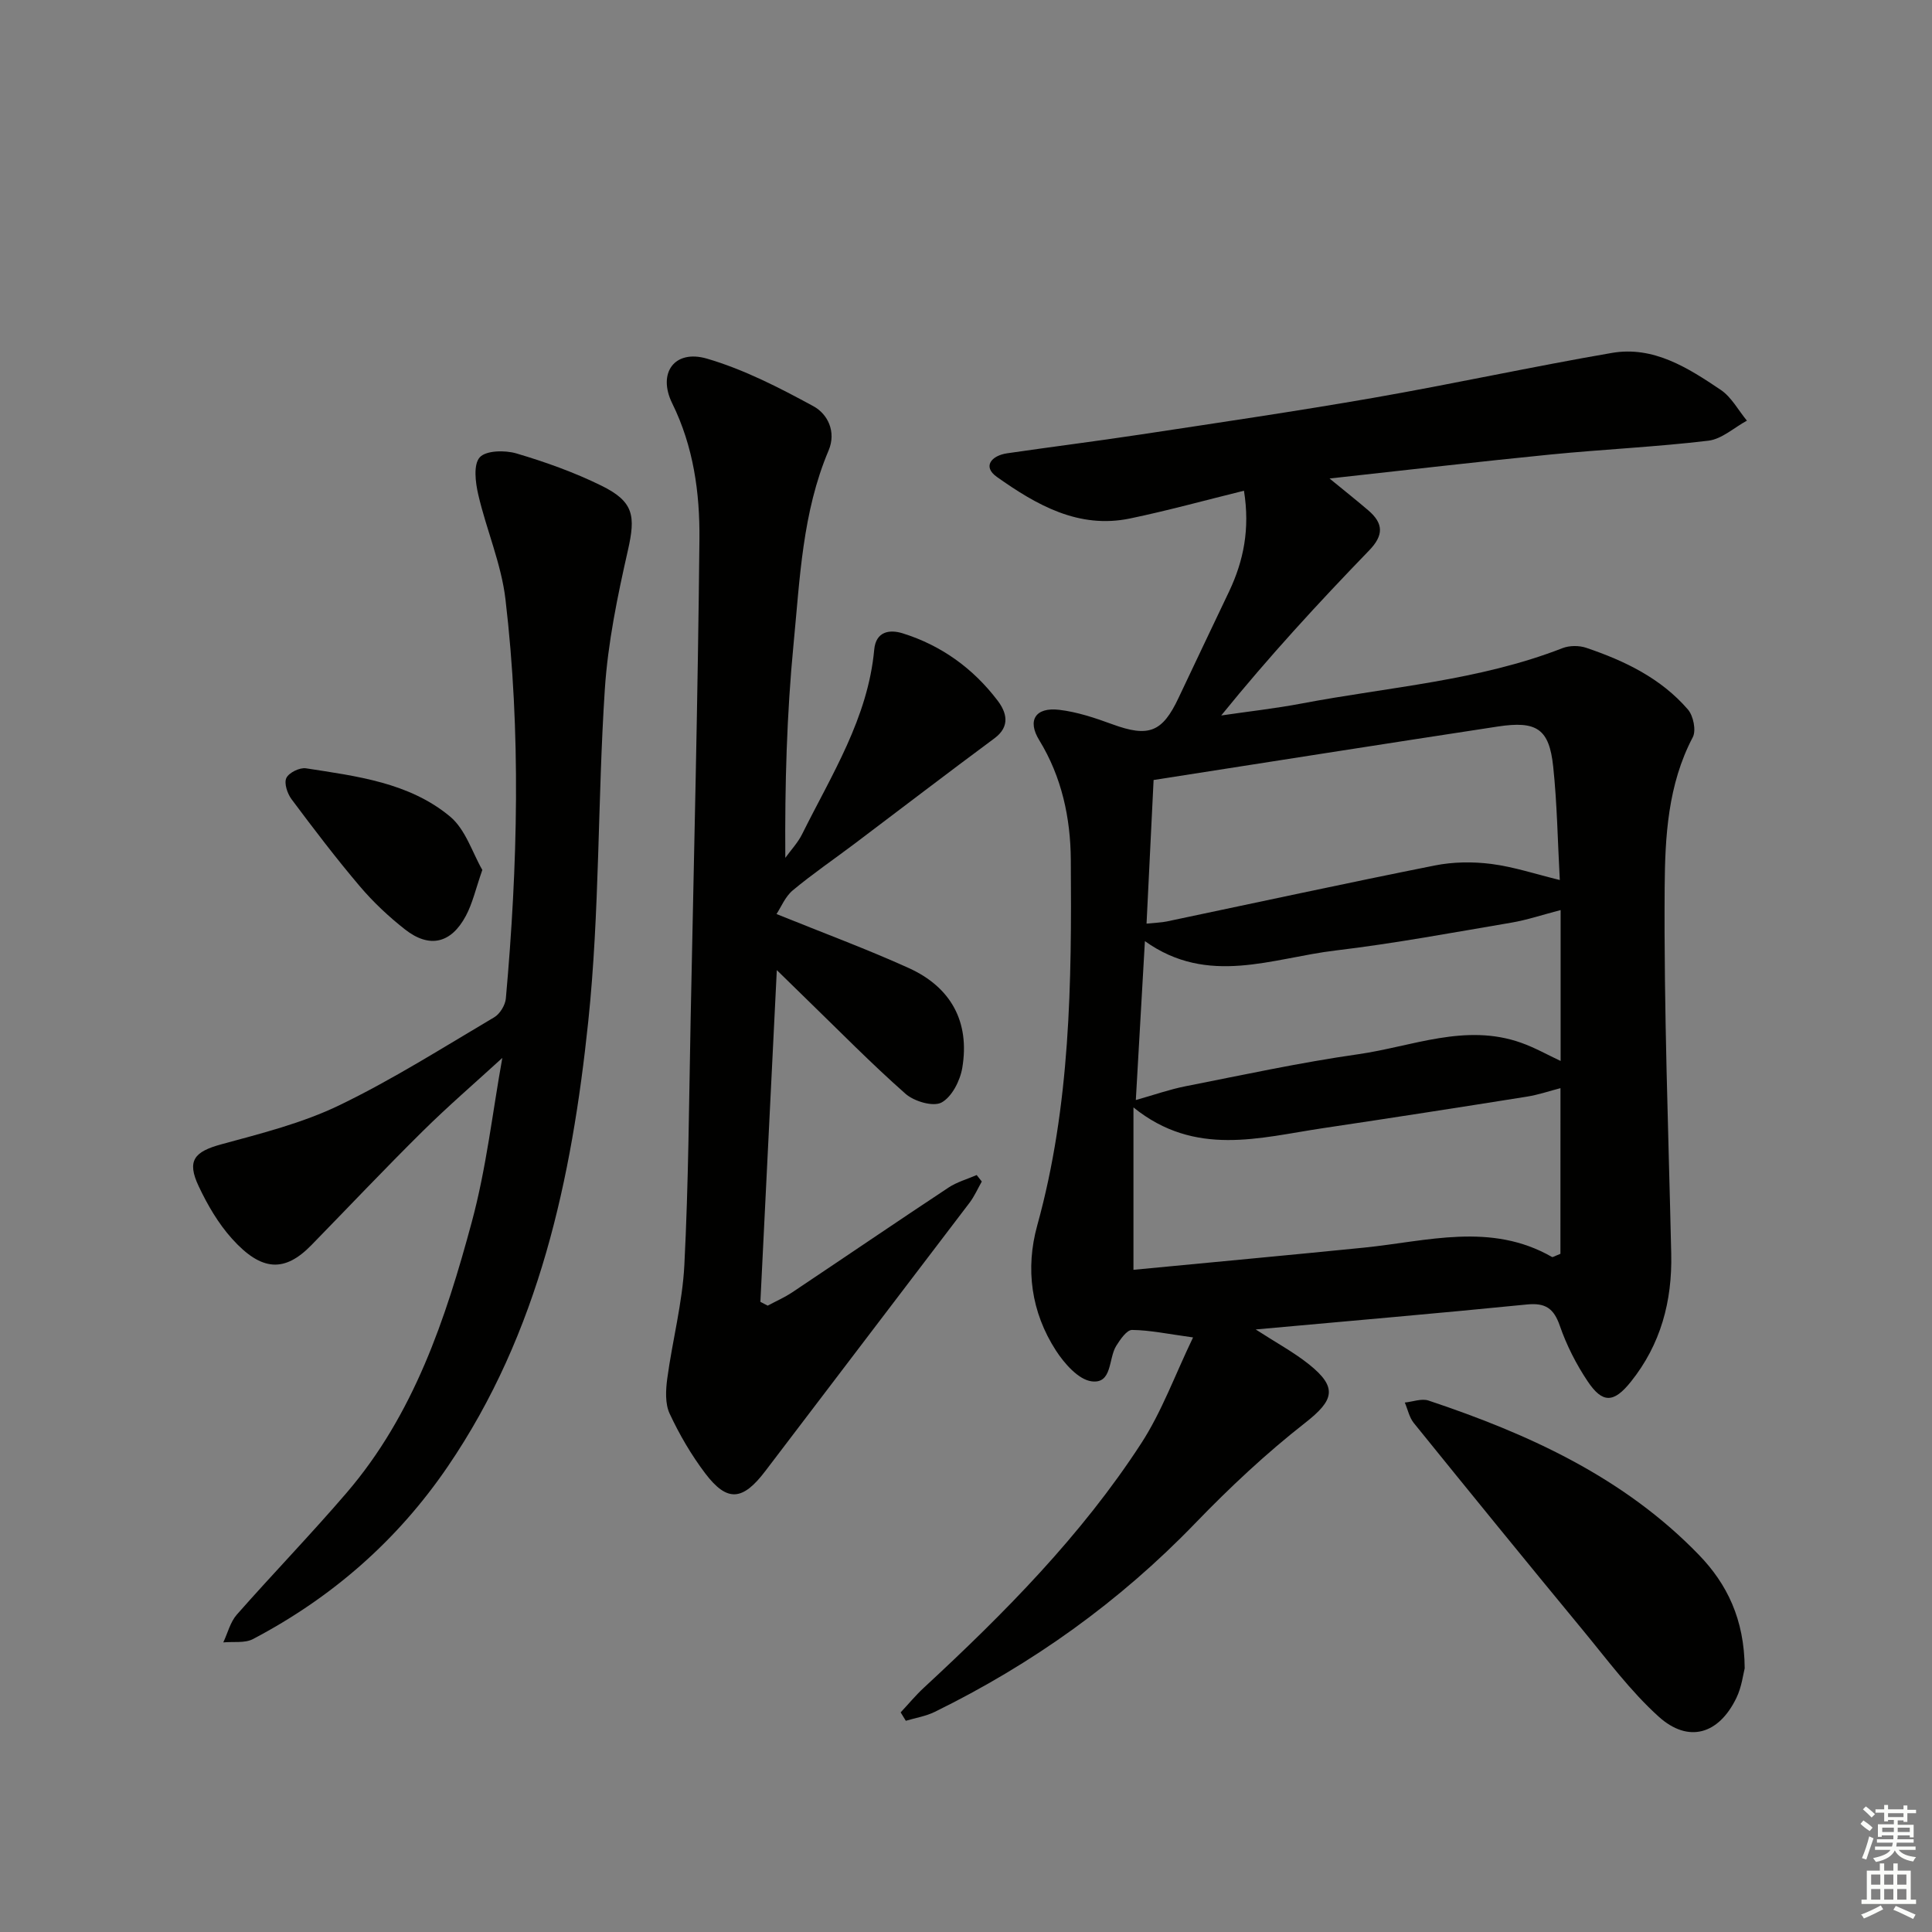 <svg enable-background="new 0 0 400 400" viewBox="0 0 400 400" xmlns="http://www.w3.org/2000/svg"><rect x="0" y="0" width="400" height="400" fill="#808080" stroke="none"/><g fill="#010100"><path d="m257.55 101.6c-8.12 2-15.79 4.12-23.57 5.74-10.68 2.23-19.44-2.83-27.6-8.61-3.02-2.14-1.1-4.41 2.14-4.88 9.2-1.34 18.43-2.5 27.62-3.89 16.08-2.44 32.17-4.8 48.19-7.59 16.5-2.88 32.88-6.46 49.38-9.3 8.64-1.49 15.77 3.09 22.54 7.64 2.23 1.5 3.64 4.22 5.43 6.38-2.65 1.44-5.19 3.81-7.97 4.15-10.88 1.3-21.85 1.79-32.76 2.87-14.83 1.47-29.63 3.2-45.68 4.96 3.33 2.73 5.73 4.63 8.05 6.62 3.12 2.69 3.2 5.13.12 8.3-10.51 10.86-20.74 21.98-30.6 34.14 5.57-.82 11.19-1.44 16.72-2.49 18.06-3.43 36.58-4.68 53.94-11.45 1.44-.56 3.43-.57 4.91-.07 7.95 2.69 15.47 6.3 21.06 12.78 1.12 1.3 1.74 4.34 1 5.74-5.17 9.81-5.74 20.62-5.82 31.09-.18 25.28.79 50.57 1.36 75.86.22 9.81-2.17 18.76-8.36 26.49-3.54 4.42-5.86 4.51-8.94-.09-2.37-3.54-4.37-7.47-5.76-11.49-1.26-3.64-2.99-4.8-6.83-4.42-18.32 1.83-36.67 3.4-56.14 5.17 4.26 2.76 7.85 4.69 10.99 7.19 6.07 4.84 5.2 7.48-.76 12.15-8.08 6.32-15.64 13.41-22.77 20.8-15.68 16.25-33.7 29.12-53.9 39.03-1.85.91-3.99 1.25-6 1.85-.36-.58-.71-1.16-1.07-1.74 1.6-1.7 3.09-3.52 4.8-5.1 16.65-15.41 32.61-31.5 45.02-50.62 4.25-6.55 6.96-14.1 10.72-21.91-5.24-.72-8.93-1.51-12.63-1.55-1.1-.01-2.45 1.98-3.28 3.3-1.64 2.62-.78 7.91-5.1 7.34-2.73-.36-5.64-3.69-7.39-6.39-5.12-7.93-6.35-16.9-3.86-25.89 6.88-24.84 7.14-50.26 6.95-75.69-.06-8.63-1.85-17.13-6.54-24.78-2.53-4.12-.77-6.86 4.14-6.28 3.73.44 7.42 1.68 10.97 2.98 7.53 2.76 10.37 1.71 13.74-5.46 3.47-7.38 7-14.72 10.49-22.08 2.97-6.31 4.32-12.87 3.05-20.8zm65.53 123.69c-2.23.57-4.56 1.38-6.96 1.76-14.07 2.24-28.15 4.43-42.25 6.53-13.1 1.95-26.41 6.02-39.2-4.3v33.62c16.02-1.54 31.88-3 47.72-4.59 13.08-1.32 26.27-5.33 38.93 1.93.17.1.56-.19 1.75-.65.01-11.24.01-22.81.01-34.3zm-85.7-34.06c1.89-.2 3.06-.22 4.18-.45 18.49-3.88 36.96-7.9 55.49-11.59 3.79-.76 7.87-.81 11.71-.32 4.67.6 9.23 2.12 14.18 3.33-.44-7.97-.55-15.78-1.37-23.51-.83-7.79-3.4-9.5-11.47-8.27-23.55 3.59-47.09 7.3-71.26 11.07-.49 9.79-.96 19.49-1.46 29.74zm-2.22 36.52c3.71-1.04 6.97-2.2 10.32-2.86 11.88-2.34 23.73-4.91 35.71-6.62 11.17-1.59 22.21-6.49 33.76-2.37 2.85 1.01 5.52 2.53 8.16 3.76 0-10.4 0-20.73 0-31.24-3.88 1.01-7.01 2.07-10.23 2.61-12.11 2.05-24.2 4.31-36.38 5.76-13.06 1.55-26.35 7.44-39.46-1.94-.66 11.57-1.26 22.13-1.88 32.9z"/><path d="m158.94 270.32c1.7-.91 3.49-1.7 5.09-2.76 10.79-7.21 21.52-14.52 32.34-21.68 1.75-1.16 3.88-1.75 5.84-2.6.35.45.71.89 1.06 1.34-.83 1.46-1.51 3.03-2.51 4.36-14.08 18.54-28.22 37.02-42.29 55.56-4.68 6.17-7.88 6.54-12.45.52-2.89-3.82-5.36-8.05-7.38-12.39-.96-2.06-.81-4.88-.49-7.26 1.06-7.86 3.14-15.64 3.54-23.52.86-16.95.96-33.94 1.3-50.92.67-33.12 1.5-66.24 1.82-99.36.09-9.6-1.23-19.16-5.63-28.09-3.1-6.29.46-11.23 7.18-9.27 7.67 2.24 14.99 6.01 22.06 9.86 2.97 1.62 4.76 5.31 3.13 9.16-5.43 12.81-5.94 26.54-7.25 40.04-1.41 14.55-1.82 29.19-1.71 44.3 1.17-1.63 2.6-3.13 3.48-4.91 6.11-12.29 13.63-24.03 14.93-38.22.34-3.66 3.05-4.24 5.88-3.36 8.02 2.5 14.6 7.27 19.65 13.91 1.81 2.38 2.76 5.31-.64 7.83-9.74 7.21-19.35 14.58-29.02 21.87-4.25 3.2-8.66 6.21-12.74 9.61-1.56 1.3-2.41 3.46-3.36 4.9 9.7 3.93 18.67 7.24 27.37 11.18 8.74 3.96 12.69 11.13 11.09 20.67-.45 2.66-2.16 6.03-4.31 7.18-1.73.92-5.67-.24-7.45-1.82-7.11-6.27-13.76-13.07-20.57-19.67-1.76-1.7-3.5-3.42-6.07-5.93-1.16 23.53-2.28 46.11-3.4 68.68.51.25 1.01.52 1.51.79z"/><path d="m104 219.03c-5.58 5.11-11.21 9.96-16.48 15.17-7.82 7.73-15.37 15.72-23.05 23.59-5.52 5.66-10.3 5.49-16.43-1.32-2.84-3.15-5.08-7-6.9-10.86-2.52-5.33-.92-7.17 4.71-8.7 8.26-2.25 16.74-4.38 24.39-8.07 11.05-5.33 21.48-11.96 32.08-18.22 1.18-.7 2.28-2.5 2.41-3.88 2.47-27.55 3.16-55.15-.08-82.67-.86-7.33-3.95-14.39-5.63-21.66-.59-2.52-1.04-6.22.3-7.72 1.29-1.44 5.21-1.51 7.57-.82 6.02 1.78 12.02 3.92 17.64 6.69 6.73 3.31 7.08 6.27 5.47 13.38-2.15 9.49-4.15 19.14-4.78 28.82-1.5 22.89-1.04 45.96-3.43 68.74-3.41 32.51-10.14 64.36-29.1 92.15-10.43 15.3-23.97 27.11-40.31 35.7-1.7.89-4.08.49-6.15.69.91-1.93 1.44-4.2 2.8-5.75 7.48-8.49 15.36-16.63 22.73-25.22 13.91-16.2 20.51-35.99 25.92-56.08 3.02-11.17 4.3-22.78 6.32-33.96z"/><path d="m361.22 345.41c-.3 1.11-.6 3.83-1.73 6.15-3.65 7.53-9.93 9.4-16.08 3.85-5.86-5.29-10.65-11.79-15.71-17.92-11.74-14.22-23.38-28.52-34.98-42.86-.94-1.16-1.26-2.82-1.87-4.25 1.65-.16 3.48-.89 4.91-.41 20.79 6.94 40.5 15.93 56.01 31.98 5.76 5.97 9.39 13.27 9.45 23.46z"/><path d="m99.86 180.11c-1.38 3.96-2.03 6.93-3.41 9.51-3.06 5.74-7.56 6.77-12.62 2.79-3.37-2.65-6.57-5.65-9.33-8.91-4.94-5.82-9.57-11.91-14.14-18.03-.87-1.17-1.59-3.32-1.07-4.4.53-1.11 2.77-2.2 4.06-2 10.49 1.63 21.34 2.94 29.8 9.96 3.25 2.69 4.68 7.58 6.71 11.08z"/></g><path d="m385.2 377.6.6-.7c.6.4 1.3.9 1.9 1.5l-.6.7c-.8-.5-1.4-1-1.9-1.5zm.3 7.1c.6-1.4 1.1-2.9 1.5-4.5.3.1.6.3.9.4-.5 1.4-1 2.9-1.5 4.4zm.2-10.1.6-.6c.7.5 1.3 1.1 1.9 1.6l-.7.7c-.6-.6-1.2-1.2-1.8-1.7zm8.4-.8h.8v.9h1.8v.7h-1.8v1.8h-.8v-.3h-1.2v.9h3.3v2.6h-.8v-.4h-2.5c0 .3 0 .6-.1.8h3.4v.7h-3.5c0 .3-.1.6-.1.8h4v.7h-3.5c.7.9 1.9 1.3 3.6 1.5-.2.2-.4.5-.6.9-1.9-.3-3.2-1.1-3.8-2.3-.5 1.1-1.8 2-3.9 2.4-.2-.3-.4-.5-.6-.8 1.9-.4 3.1-.9 3.6-1.7h-3.2v-.7h3.5c.1-.2.1-.5.2-.8h-3.3v-.7h3.4c0-.2 0-.5 0-.8h-2.4v.3h-.8v-2.6h3.3v-.9h-1.2v.3h-.8v-1.8h-1.8v-.7h1.8v-.9h.8v.9h3.2zm-4.4 5.5h2.4c0-.3 0-.6 0-.9h-2.4zm1.2-3.1h3.2v-.8h-3.2zm4.4 2.2h-2.4v.9h2.5v-.9z" fill="#fbfcfa"/><path d="m389.2 385.8h.9v1.5h1.9v-1.5h.9v1.5h2.7v6h1.1v.9h-11.3v-.9h1.1v-6h2.7zm.2 8.7.5.8c-1.2.6-2.5 1.3-4 1.9-.2-.3-.3-.6-.6-.8 1.6-.6 3-1.3 4.1-1.9zm-2-4.3h1.9v-2.1h-1.9zm0 3.1h1.9v-2.2h-1.9zm2.7-3.1h1.9v-2.1h-1.9zm0 3.1h1.9v-2.2h-1.9zm2.4 1.3c1.4.6 2.7 1.2 4.1 1.8l-.5.9c-1.5-.7-2.8-1.4-4.1-1.9zm2.2-6.5h-1.9v2.1h1.9zm-1.9 5.2h1.9v-2.2h-1.9z" fill="#fbfcfa"/></svg>